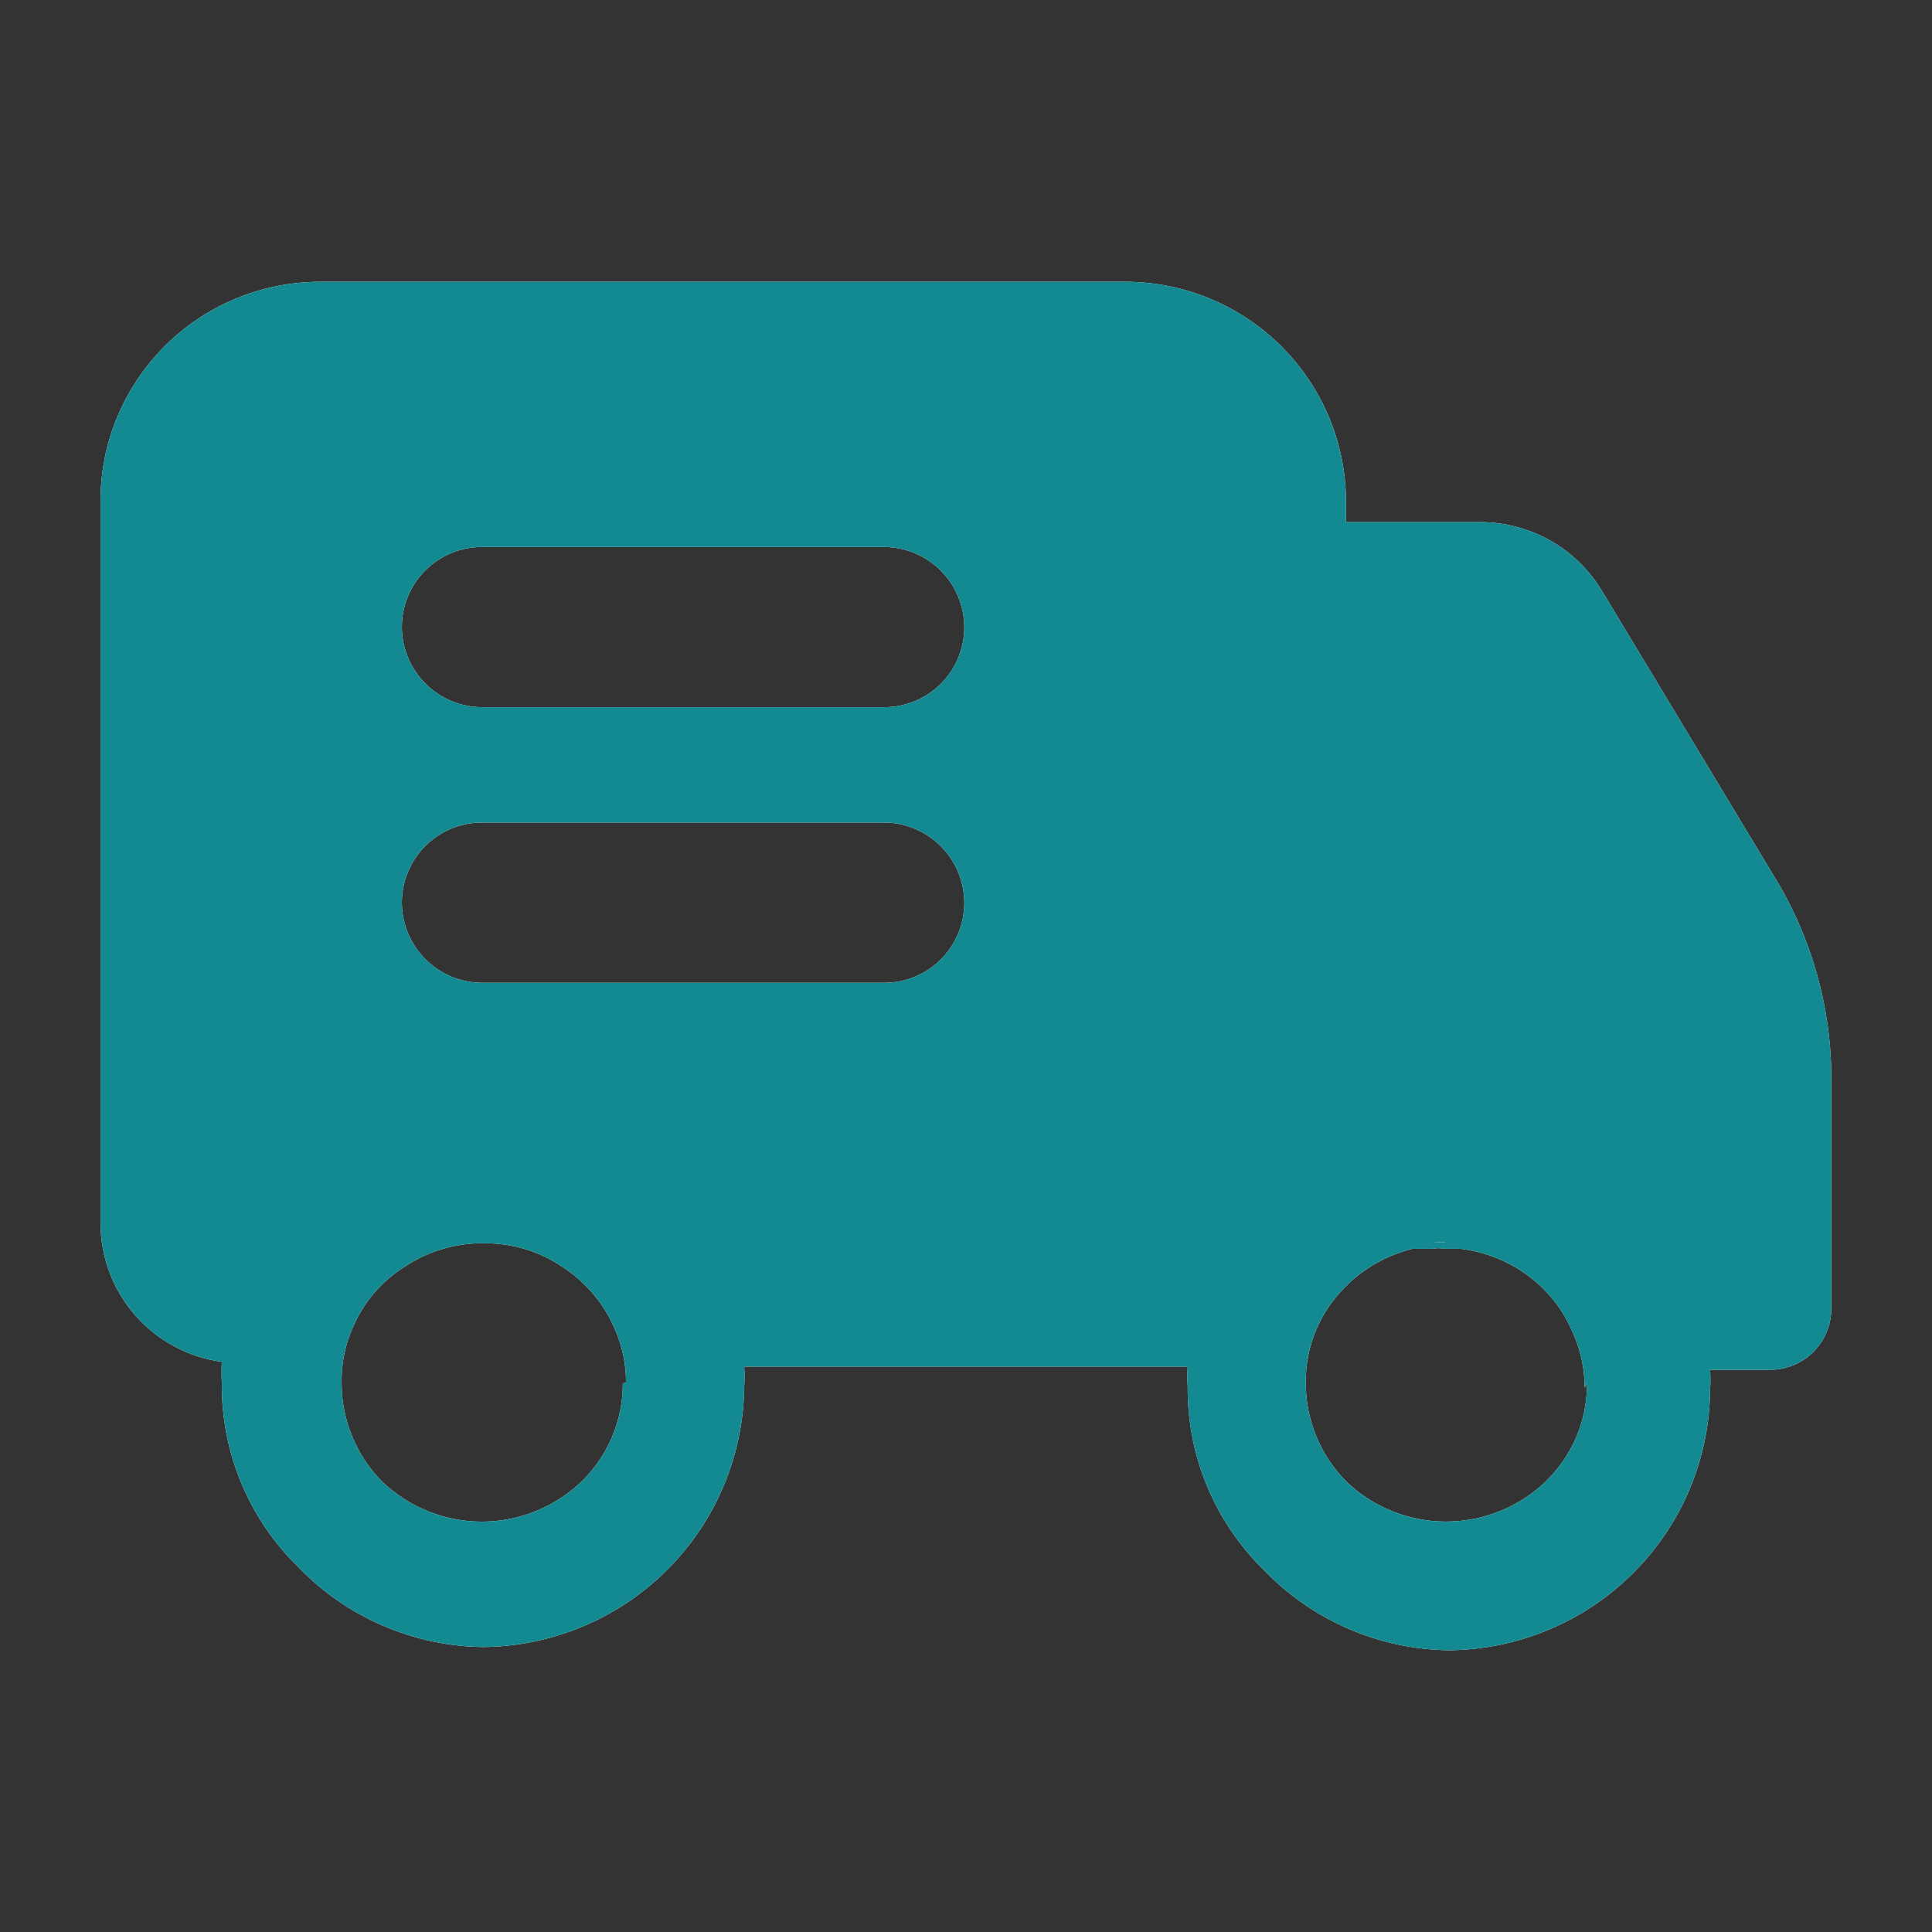 <svg width="33" height="33" viewBox="0 0 33 33" fill="none" xmlns="http://www.w3.org/2000/svg">
<rect x="0" y="0" width="33" height="33" fill="#333333" stroke="none"/>
<path d="M30.293 14.953L27.356 10.082C27.14 9.728 26.838 9.436 26.478 9.232C26.117 9.029 25.711 8.921 25.297 8.918H22.991V8.576C22.991 8.082 22.894 7.592 22.704 7.135C22.514 6.679 22.236 6.264 21.886 5.915C21.178 5.209 20.218 4.813 19.218 4.813H5.492C4.745 4.808 4.013 5.026 3.391 5.439C2.769 5.853 2.284 6.442 1.998 7.132C1.809 7.59 1.714 8.081 1.717 8.576V20.893C1.718 21.472 1.928 22.03 2.309 22.466C2.69 22.901 3.216 23.184 3.789 23.261C3.783 23.385 3.783 23.508 3.789 23.631C3.784 24.214 3.897 24.792 4.121 25.331C4.345 25.869 4.676 26.357 5.093 26.764C5.502 27.19 5.992 27.53 6.534 27.765C7.076 28 7.659 28.125 8.25 28.133C9.429 28.122 10.557 27.65 11.392 26.818C12.226 25.987 12.7 24.862 12.712 23.684C12.719 23.571 12.719 23.457 12.712 23.343H20.287C20.28 23.457 20.28 23.571 20.287 23.684C20.281 24.268 20.394 24.846 20.618 25.385C20.842 25.924 21.173 26.412 21.59 26.819C22 27.246 22.49 27.586 23.033 27.821C23.575 28.056 24.159 28.18 24.75 28.188C25.929 28.177 27.057 27.705 27.892 26.873C28.726 26.042 29.2 24.917 29.21 23.739C29.217 23.625 29.217 23.511 29.21 23.397H30.25C30.521 23.393 30.78 23.284 30.973 23.093C31.165 22.901 31.275 22.642 31.28 22.371V18.417C31.28 17.193 30.938 15.994 30.293 14.953ZM10.638 23.629C10.64 23.944 10.577 24.255 10.454 24.545C10.332 24.834 10.152 25.096 9.925 25.314C9.467 25.748 8.86 25.991 8.229 25.991C7.598 25.991 6.991 25.748 6.534 25.314C6.311 25.091 6.135 24.827 6.015 24.535C5.895 24.244 5.834 23.932 5.835 23.617C5.829 23.292 5.895 22.969 6.028 22.672C6.21 22.242 6.522 21.879 6.919 21.632C7.325 21.363 7.804 21.225 8.291 21.236C8.756 21.236 9.21 21.373 9.595 21.632C9.989 21.883 10.3 22.245 10.489 22.672C10.623 22.968 10.695 23.291 10.693 23.617L10.638 23.629ZM15.099 16.787H8.238C7.874 16.787 7.526 16.643 7.269 16.387C7.011 16.13 6.866 15.783 6.864 15.419C6.864 15.239 6.899 15.061 6.968 14.894C7.037 14.728 7.138 14.576 7.265 14.449C7.393 14.322 7.544 14.221 7.711 14.152C7.878 14.084 8.056 14.049 8.236 14.05H15.099C15.462 14.05 15.81 14.195 16.067 14.452C16.325 14.708 16.47 15.056 16.471 15.419C16.471 15.599 16.436 15.778 16.367 15.944C16.298 16.11 16.197 16.262 16.069 16.389C15.942 16.516 15.79 16.616 15.624 16.685C15.457 16.753 15.279 16.788 15.099 16.787ZM15.099 12.079H8.238C7.874 12.079 7.526 11.935 7.269 11.679C7.011 11.422 6.866 11.075 6.864 10.711C6.864 10.531 6.899 10.353 6.968 10.187C7.037 10.02 7.138 9.869 7.266 9.742C7.393 9.615 7.545 9.514 7.711 9.446C7.878 9.377 8.056 9.342 8.236 9.343H15.099C15.462 9.344 15.81 9.488 16.067 9.744C16.324 10.001 16.469 10.348 16.471 10.711C16.471 10.891 16.436 11.07 16.367 11.236C16.298 11.402 16.197 11.553 16.069 11.681C15.942 11.808 15.79 11.908 15.624 11.977C15.457 12.045 15.279 12.08 15.099 12.079ZM27.108 23.629C27.109 23.944 27.047 24.256 26.924 24.545C26.801 24.835 26.62 25.096 26.393 25.314C25.936 25.748 25.329 25.99 24.698 25.99C24.068 25.99 23.461 25.748 23.004 25.314C22.781 25.091 22.604 24.827 22.484 24.536C22.364 24.244 22.302 23.932 22.304 23.617C22.298 23.119 22.458 22.632 22.758 22.234C23.096 21.784 23.581 21.464 24.13 21.33H24.474C24.537 21.316 24.602 21.316 24.665 21.33H24.94C25.356 21.379 25.754 21.534 26.092 21.783C26.432 22.032 26.697 22.367 26.861 22.755C26.997 23.051 27.067 23.374 27.067 23.698L27.108 23.629Z" fill="white"/>
<path d="M30.293 14.953L27.356 10.082C27.14 9.728 26.838 9.436 26.478 9.232C26.117 9.029 25.711 8.921 25.297 8.918H22.991V8.576C22.991 8.082 22.894 7.592 22.704 7.135C22.514 6.679 22.236 6.264 21.886 5.915C21.178 5.209 20.218 4.813 19.218 4.813H5.492C4.745 4.808 4.013 5.026 3.391 5.439C2.769 5.853 2.284 6.442 1.998 7.132C1.809 7.59 1.714 8.081 1.717 8.576V20.893C1.718 21.472 1.928 22.03 2.309 22.466C2.69 22.901 3.216 23.184 3.789 23.261C3.783 23.385 3.783 23.508 3.789 23.631C3.784 24.214 3.897 24.792 4.121 25.331C4.345 25.869 4.676 26.357 5.093 26.764C5.502 27.19 5.992 27.53 6.534 27.765C7.076 28 7.659 28.125 8.25 28.133C9.429 28.122 10.557 27.65 11.392 26.818C12.226 25.987 12.7 24.862 12.712 23.684C12.719 23.571 12.719 23.457 12.712 23.343H20.287C20.28 23.457 20.28 23.571 20.287 23.684C20.281 24.268 20.394 24.846 20.618 25.385C20.842 25.924 21.173 26.412 21.59 26.819C22 27.246 22.49 27.586 23.033 27.821C23.575 28.056 24.159 28.18 24.75 28.188C25.929 28.177 27.057 27.705 27.892 26.873C28.726 26.042 29.2 24.917 29.21 23.739C29.217 23.625 29.217 23.511 29.21 23.397H30.25C30.521 23.393 30.78 23.284 30.973 23.093C31.165 22.901 31.275 22.642 31.28 22.371V18.417C31.28 17.193 30.938 15.994 30.293 14.953ZM10.638 23.629C10.64 23.944 10.577 24.255 10.454 24.545C10.332 24.834 10.152 25.096 9.925 25.314C9.467 25.748 8.86 25.991 8.229 25.991C7.598 25.991 6.991 25.748 6.534 25.314C6.311 25.091 6.135 24.827 6.015 24.535C5.895 24.244 5.834 23.932 5.835 23.617C5.829 23.292 5.895 22.969 6.028 22.672C6.21 22.242 6.522 21.879 6.919 21.632C7.325 21.363 7.804 21.225 8.291 21.236C8.756 21.236 9.21 21.373 9.595 21.632C9.989 21.883 10.3 22.245 10.489 22.672C10.623 22.968 10.695 23.291 10.693 23.617L10.638 23.629ZM15.099 16.787H8.238C7.874 16.787 7.526 16.643 7.269 16.387C7.011 16.13 6.866 15.783 6.864 15.419C6.864 15.239 6.899 15.061 6.968 14.894C7.037 14.728 7.138 14.576 7.265 14.449C7.393 14.322 7.544 14.221 7.711 14.152C7.878 14.084 8.056 14.049 8.236 14.05H15.099C15.462 14.05 15.81 14.195 16.067 14.452C16.325 14.708 16.47 15.056 16.471 15.419C16.471 15.599 16.436 15.778 16.367 15.944C16.298 16.11 16.197 16.262 16.069 16.389C15.942 16.516 15.79 16.616 15.624 16.685C15.457 16.753 15.279 16.788 15.099 16.787ZM15.099 12.079H8.238C7.874 12.079 7.526 11.935 7.269 11.679C7.011 11.422 6.866 11.075 6.864 10.711C6.864 10.531 6.899 10.353 6.968 10.187C7.037 10.02 7.138 9.869 7.266 9.742C7.393 9.615 7.545 9.514 7.711 9.446C7.878 9.377 8.056 9.342 8.236 9.343H15.099C15.462 9.344 15.81 9.488 16.067 9.744C16.324 10.001 16.469 10.348 16.471 10.711C16.471 10.891 16.436 11.07 16.367 11.236C16.298 11.402 16.197 11.553 16.069 11.681C15.942 11.808 15.79 11.908 15.624 11.977C15.457 12.045 15.279 12.08 15.099 12.079ZM27.108 23.629C27.109 23.944 27.047 24.256 26.924 24.545C26.801 24.835 26.62 25.096 26.393 25.314C25.936 25.748 25.329 25.99 24.698 25.99C24.068 25.99 23.461 25.748 23.004 25.314C22.781 25.091 22.604 24.827 22.484 24.536C22.364 24.244 22.302 23.932 22.304 23.617C22.298 23.119 22.458 22.632 22.758 22.234C23.096 21.784 23.581 21.464 24.13 21.33H24.474C24.537 21.316 24.602 21.316 24.665 21.33H24.94C25.356 21.379 25.754 21.534 26.092 21.783C26.432 22.032 26.697 22.367 26.861 22.755C26.997 23.051 27.067 23.374 27.067 23.698L27.108 23.629Z" fill="#138A91"/>
<path d="M24.695 21.222C24.632 21.207 24.566 21.207 24.502 21.222H24.695Z" fill="white"/>
<path d="M24.695 21.222C24.632 21.207 24.566 21.207 24.502 21.222H24.695Z" fill="#138A91"/>
</svg>
